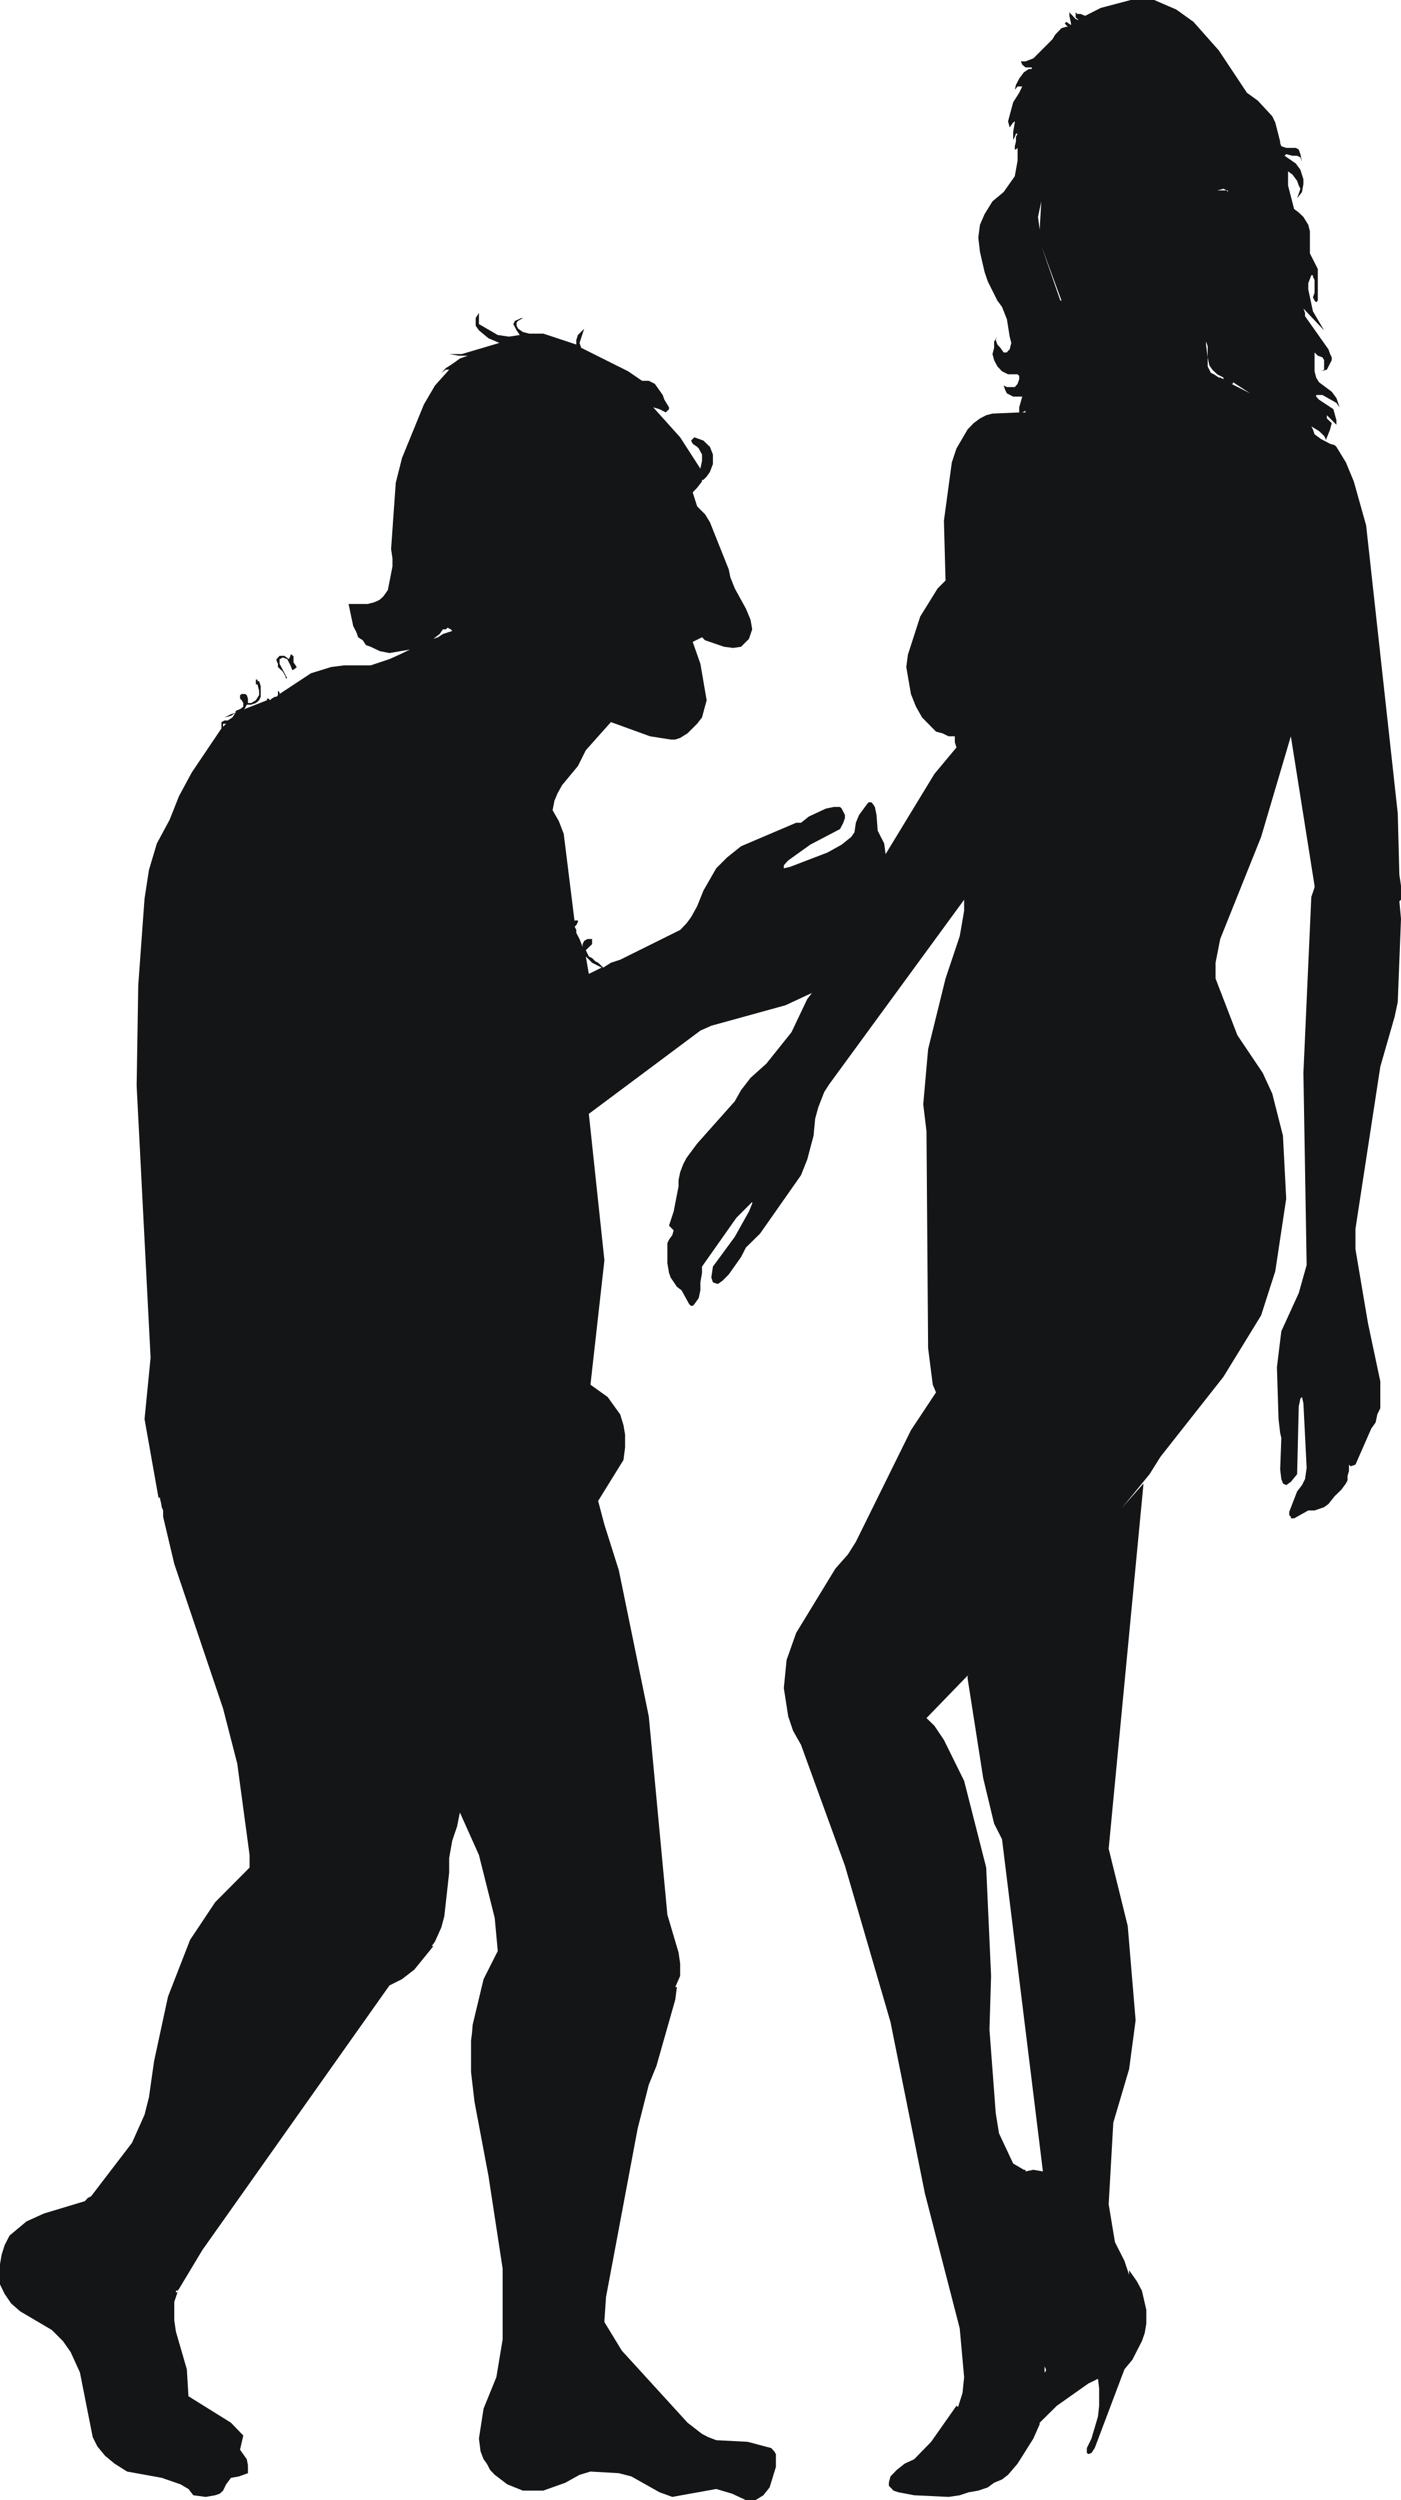 <?xml version="1.0" encoding="UTF-8" standalone="no"?>
<svg xmlns:xlink="http://www.w3.org/1999/xlink" height="537.7px" width="301.45px" xmlns="http://www.w3.org/2000/svg">
  <g transform="matrix(1.0, 0.0, 0.0, 1.0, 160.2, 269.9)">
    <path d="M101.7 -228.95 L103.75 -228.95 104.0 -228.6 104.0 -228.95 103.75 -228.95 103.05 -229.3 101.7 -228.95 M67.95 -205.25 L68.2 -205.25 63.85 -217.1 67.95 -205.25 M96.6 -265.2 L102.05 -259.05 108.1 -249.95 110.45 -248.25 113.55 -244.9 114.2 -243.55 115.25 -239.45 115.25 -239.1 115.5 -238.45 116.55 -238.1 118.6 -238.1 119.25 -237.75 119.6 -236.75 119.95 -235.1 119.6 -236.05 118.9 -236.4 117.9 -236.4 116.55 -236.75 116.2 -236.4 118.6 -234.75 119.6 -233.4 120.25 -231.35 120.25 -230.3 119.95 -228.6 118.9 -227.25 119.6 -229.3 119.25 -230.0 118.9 -231.0 117.9 -232.35 116.95 -233.05 116.95 -230.0 118.25 -224.95 119.25 -224.2 120.25 -223.25 121.3 -221.55 121.65 -220.15 121.65 -215.4 123.35 -212.05 123.35 -205.25 123.0 -204.9 122.65 -205.25 122.3 -205.95 122.65 -206.95 122.65 -209.7 122.3 -210.35 122.3 -210.7 121.95 -210.7 121.3 -209.0 121.3 -207.65 122.3 -202.95 124.7 -198.85 120.25 -203.55 120.6 -202.6 120.6 -201.9 125.65 -194.75 126.0 -193.75 126.35 -193.05 126.35 -192.45 125.3 -190.4 124.0 -190.05 Q124.35 -190.15 124.7 -190.4 L124.7 -192.45 124.35 -193.05 123.35 -193.4 122.65 -194.1 122.65 -190.05 123.0 -188.7 123.6 -187.7 126.35 -185.65 127.35 -184.3 128.05 -182.3 127.35 -183.25 124.35 -184.95 123.0 -184.95 123.0 -184.6 123.6 -183.95 126.7 -181.9 127.35 -179.55 127.35 -178.55 125.3 -180.6 125.3 -179.9 126.35 -178.9 126.0 -177.55 125.05 -175.15 125.05 -175.5 124.7 -176.15 123.6 -177.2 121.95 -178.2 122.3 -177.55 122.65 -176.5 124.0 -175.5 126.0 -174.45 127.0 -174.15 127.35 -173.8 129.4 -170.45 131.1 -166.35 133.75 -156.9 140.55 -95.0 140.9 -81.75 141.25 -79.4 141.25 -76.4 140.9 -76.05 141.25 -72.3 140.55 -54.4 139.9 -51.3 136.8 -40.5 131.45 -5.6 131.45 -1.25 134.15 14.7 136.8 27.2 136.8 32.95 136.15 34.3 135.8 36.0 134.85 37.35 131.45 45.1 130.4 45.45 130.05 45.1 130.05 46.5 129.75 47.5 129.75 48.45 129.4 49.15 128.4 50.5 127.0 51.85 125.65 53.55 124.7 54.25 122.65 54.95 121.3 54.95 118.25 56.65 117.55 56.65 117.55 56.3 117.2 55.95 117.2 55.25 118.9 50.85 119.95 49.5 120.6 48.2 120.95 45.8 120.25 31.9 119.95 30.55 119.6 30.9 119.25 32.6 118.9 47.15 117.55 48.8 116.55 49.5 115.85 49.15 115.5 48.2 115.25 46.15 115.5 39.35 115.25 38.3 114.9 35.3 114.55 24.15 115.5 16.4 119.25 8.2 120.95 2.15 120.25 -39.15 121.95 -77.0 122.65 -79.05 122.65 -79.4 117.55 -111.55 111.15 -89.9 102.35 -67.95 101.35 -62.85 101.35 -59.45 106.05 -47.25 111.5 -39.15 113.55 -34.7 115.85 -25.65 116.55 -12.1 114.2 3.5 111.15 13.0 103.05 26.2 89.5 43.4 87.15 47.15 81.2 54.4 85.85 49.15 78.35 127.7 82.45 144.3 84.15 164.6 82.75 175.1 79.35 186.6 78.35 204.15 79.7 212.3 81.75 216.35 82.75 219.35 82.75 218.35 84.4 220.7 85.5 222.75 86.45 226.85 86.45 229.85 86.1 231.9 85.5 233.6 83.45 237.6 81.75 239.65 75.35 256.6 74.65 257.65 74.0 257.9 73.65 257.65 73.65 256.6 74.65 254.55 76.05 249.8 76.3 247.5 76.3 243.75 76.05 241.7 74.0 242.7 67.2 247.5 63.5 251.15 63.5 251.5 62.15 254.55 58.75 259.95 56.7 262.35 55.4 263.35 53.7 264.05 52.35 265.05 50.3 265.75 48.25 266.1 46.3 266.75 43.9 267.1 36.5 266.75 33.1 266.1 32.05 265.75 31.05 264.7 31.05 264.05 31.4 262.7 32.75 261.3 34.45 259.95 36.5 259.0 40.15 255.25 45.6 247.5 45.95 247.75 46.9 244.75 47.25 241.35 46.3 230.85 38.8 201.8 31.4 164.95 21.6 131.35 12.15 105.35 10.45 102.35 9.4 99.25 8.45 93.15 9.05 87.1 11.1 81.3 19.55 67.45 22.25 64.4 23.95 61.7 35.8 37.7 41.2 29.55 40.5 27.9 39.5 20.05 39.15 -26.6 38.45 -32.4 39.5 -44.25 43.25 -59.45 46.3 -68.55 47.25 -74.0 47.25 -76.4 18.25 -36.75 17.15 -35.05 15.85 -31.7 15.2 -29.3 14.85 -25.65 13.5 -20.55 12.15 -17.15 3.35 -4.6 0.3 -1.6 -0.75 0.45 -3.4 4.2 -4.75 5.55 -5.75 6.25 -6.8 5.9 -7.15 4.85 -6.8 2.5 -2.1 -3.9 0.95 -9.35 1.65 -11.05 1.65 -11.4 -1.75 -8.0 -9.15 2.5 -9.15 3.85 -9.5 5.9 -9.5 7.6 -9.85 9.25 -10.8 10.6 -11.15 10.95 -11.5 10.95 -11.9 10.6 -13.55 7.6 -14.55 6.85 -15.9 4.85 -16.25 3.85 -16.6 1.8 -16.6 -2.55 -16.25 -3.3 -15.55 -4.25 -15.25 -5.3 -16.25 -6.3 -15.25 -9.35 -14.2 -14.75 -14.2 -16.1 -13.85 -17.8 -13.2 -19.5 -12.5 -20.85 -10.2 -23.95 -2.1 -33.05 -0.75 -35.45 1.3 -38.1 4.7 -41.15 10.1 -47.9 13.5 -55.05 14.5 -56.35 8.8 -53.7 -7.15 -49.3 -9.5 -48.25 -33.5 -30.35 -30.15 1.15 -33.15 27.9 -29.45 30.55 -26.75 34.3 -26.05 36.6 -25.7 38.65 -25.7 41.4 -26.05 44.1 -31.5 52.9 -30.15 58.0 -27.05 67.8 -20.6 99.25 -16.6 141.9 -14.2 150.0 -13.85 152.4 -13.85 155.05 -14.9 157.45 -14.55 157.45 -14.9 160.15 -18.95 174.4 -20.6 178.45 -23.0 187.9 -29.8 224.1 -30.15 229.15 -30.15 229.5 -26.4 235.65 -12.25 251.15 -9.15 253.55 -7.8 254.25 -6.1 254.9 0.65 255.25 5.75 256.6 6.4 257.3 6.75 257.9 6.75 260.65 5.4 265.05 4.05 266.75 2.35 267.8 0.3 267.8 -2.7 266.4 -6.1 265.4 -15.55 267.1 -18.3 266.1 -24.35 262.7 -27.05 262.0 -33.15 261.65 -35.5 262.35 -38.55 264.05 -43.3 265.75 -47.7 265.75 -51.05 264.4 -53.75 262.35 -54.75 261.3 -55.45 259.95 -56.15 259.0 -56.8 257.3 -57.15 254.55 -56.15 248.1 -53.4 241.35 -52.05 233.25 -52.05 218.0 -55.1 198.05 -58.1 182.15 -58.85 175.7 -58.85 168.95 Q-58.6 167.25 -58.5 165.55 L-56.15 155.75 -53.1 149.7 -53.75 142.6 -57.15 129.05 -61.25 119.9 -61.85 122.9 -62.9 126.0 -63.55 129.7 -63.55 132.8 -64.6 142.25 -65.25 144.65 -66.6 147.65 -67.3 148.65 -66.95 148.65 -71.05 153.7 -73.7 155.75 -76.4 157.1 -116.65 214.0 -121.7 222.4 -122.0 222.75 -122.35 222.75 -122.35 223.1 -122.0 223.1 -122.7 225.15 -122.7 229.15 -122.35 231.55 -120.0 239.65 -119.65 245.45 -110.5 251.15 -107.85 253.9 -108.55 256.95 -107.1 259.0 -106.85 260.3 -106.85 262.0 -108.8 262.7 -110.5 263.0 -111.55 264.4 -112.2 265.75 -112.9 266.4 -113.9 266.75 -115.95 267.1 -118.6 266.75 -119.65 265.4 -121.35 264.4 -125.4 263.0 -132.85 261.65 -135.55 259.95 -137.6 258.25 -139.25 256.25 -140.25 254.25 -143.0 240.35 -145.0 235.95 -146.65 233.6 -149.05 231.2 -155.85 227.2 -157.8 225.5 -159.2 223.45 -160.2 221.4 -160.2 217.05 -159.85 215.0 -159.2 212.95 -158.15 210.9 -154.5 207.85 -150.75 206.15 -141.95 203.5 -141.3 202.8 -140.6 202.45 -131.8 190.95 -129.1 184.9 -128.15 181.15 -127.05 173.4 -124.05 159.5 -119.3 147.3 -113.9 139.2 -106.5 131.75 -106.5 129.05 -109.15 109.4 -112.2 97.55 -122.7 66.45 -125.1 56.3 -125.1 54.95 -125.4 54.25 Q-125.5 53.4 -125.75 52.55 L-125.75 52.2 -126.1 52.2 -129.1 35.3 -127.8 22.1 -130.8 -36.4 -130.45 -58.05 -129.1 -76.65 -128.15 -82.8 -126.45 -88.5 -123.7 -93.6 -121.7 -98.65 -118.95 -103.75 -112.55 -113.25 -112.55 -114.6 -111.9 -114.95 -111.2 -114.95 -110.2 -115.6 -109.5 -116.65 -109.5 -117.0 -108.8 -117.3 Q-108.45 -117.4 -108.2 -117.65 -107.95 -117.75 -107.85 -118.0 L-107.85 -118.7 -108.2 -119.3 -108.55 -119.65 -108.55 -120.4 Q-108.3 -120.5 -108.2 -120.65 L-107.45 -120.65 -107.1 -120.4 -106.85 -119.65 -106.85 -118.7 -106.15 -118.7 -105.15 -119.3 -104.45 -120.4 -104.45 -121.35 -104.8 -122.7 -105.15 -122.7 -105.15 -123.75 -104.8 -123.75 -104.8 -123.4 -104.45 -123.4 -104.1 -122.35 -104.1 -120.05 -104.45 -119.3 Q-104.8 -118.95 -105.15 -118.7 L-106.15 -118.35 -107.1 -118.35 -107.45 -117.65 Q-107.6 -117.4 -107.85 -117.3 L-102.75 -119.3 -102.75 -119.65 -102.4 -119.65 -102.1 -119.3 -101.75 -119.65 -101.05 -120.05 -100.7 -120.05 -100.4 -120.4 -100.4 -121.35 -100.05 -121.0 -100.05 -120.65 -93.3 -125.1 -88.95 -126.45 -86.2 -126.8 -80.45 -126.8 -76.4 -128.15 Q-74.2 -129.1 -72.0 -130.2 L-76.4 -129.45 -78.45 -129.85 -80.45 -130.8 -81.45 -131.15 -82.15 -132.2 -83.15 -132.85 -83.5 -133.9 -84.2 -135.25 -85.2 -140.0 -81.1 -140.0 -79.75 -140.35 Q-79.05 -140.6 -78.45 -140.95 L-77.7 -141.65 -76.75 -143.0 -75.75 -148.1 -75.75 -149.8 -76.05 -151.8 -75.05 -166.05 -73.7 -171.4 -69.0 -182.9 -66.6 -187.0 -63.55 -190.4 -64.25 -190.4 -65.25 -189.7 -64.25 -190.75 Q-62.7 -191.7 -61.25 -192.8 L-59.55 -193.4 -61.5 -193.4 -63.55 -193.75 -60.85 -193.75 -52.75 -196.15 -55.1 -197.15 -57.15 -198.85 -57.85 -199.85 -57.85 -201.5 -57.15 -202.6 -57.15 -200.2 -53.1 -197.85 -50.7 -197.5 -48.35 -197.85 -49.05 -198.85 -49.75 -200.2 -49.4 -200.9 Q-48.7 -201.15 -48.05 -201.5 L-47.7 -201.5 -48.7 -200.9 -49.05 -200.55 -49.05 -199.85 -48.7 -199.2 -47.7 -198.5 -46.35 -198.15 -43.3 -198.15 -36.2 -195.8 -36.2 -196.8 -35.85 -197.85 -34.5 -199.2 -35.5 -196.15 -35.15 -195.1 -25.05 -190.05 -22.05 -188.0 -20.6 -188.0 -19.3 -187.35 -17.6 -184.95 -17.25 -183.95 -16.25 -182.3 -16.25 -181.9 -16.95 -181.2 -18.3 -181.9 -19.65 -182.3 -13.85 -175.85 -9.5 -169.1 -9.15 -170.8 -9.15 -172.15 -9.85 -173.45 -10.2 -173.8 -11.15 -174.45 -11.5 -175.15 -10.8 -175.85 -8.85 -175.15 -7.45 -173.8 -6.8 -172.15 -6.8 -170.1 -7.45 -168.4 -8.15 -167.4 -8.85 -166.7 -9.15 -166.7 -9.15 -166.35 -10.2 -165.0 -11.15 -164.0 -10.2 -161.0 -8.5 -159.3 -7.45 -157.6 -3.4 -147.45 -3.05 -145.75 -2.1 -143.35 0.3 -139.0 1.3 -136.6 1.65 -134.55 0.95 -132.5 -0.75 -130.8 -2.45 -130.55 -4.4 -130.8 -8.5 -132.2 -9.15 -132.85 -11.15 -131.85 -9.5 -127.15 -8.15 -119.3 -9.15 -115.6 -10.2 -114.25 -12.25 -112.2 -13.85 -111.2 -14.9 -110.85 -15.9 -110.85 -20.35 -111.55 -28.75 -114.6 -34.15 -108.55 -35.85 -105.15 -39.25 -101.05 -40.2 -99.35 -40.9 -97.7 -41.3 -95.65 -39.95 -93.3 -38.9 -90.55 -36.55 -71.6 -36.55 -71.95 -35.85 -71.95 -35.85 -71.6 -36.2 -70.95 -36.55 -70.6 -36.2 -69.9 -36.2 -69.25 -35.5 -67.95 -34.85 -66.25 -34.85 -66.85 -34.5 -67.55 -33.8 -67.95 -32.8 -67.95 -32.8 -66.85 -34.15 -65.55 -33.5 -64.2 -32.8 -63.85 -32.1 -63.15 -31.5 -62.85 -30.4 -61.8 -28.75 -62.85 -26.75 -63.5 -13.85 -69.9 -12.5 -71.3 -11.5 -72.65 -10.2 -75.0 -8.85 -78.35 -6.1 -83.15 -3.75 -85.5 -0.75 -87.9 11.1 -92.95 12.15 -92.95 13.85 -94.3 17.5 -96.0 19.2 -96.35 20.55 -96.35 20.9 -96.0 21.6 -94.65 21.6 -93.95 21.25 -92.95 20.55 -91.6 14.15 -88.25 9.4 -84.85 8.45 -83.8 8.45 -83.15 9.75 -83.45 17.85 -86.55 20.9 -88.25 22.95 -89.9 23.65 -90.9 23.95 -92.95 24.65 -94.65 26.35 -96.95 26.7 -97.35 27.3 -97.35 27.65 -96.95 28.05 -96.35 28.4 -94.65 28.65 -91.25 30.05 -88.5 30.35 -86.2 40.85 -103.45 45.6 -109.15 45.25 -110.25 45.25 -111.55 43.9 -111.55 42.55 -112.2 41.2 -112.55 38.2 -115.6 36.85 -118.0 35.8 -120.65 34.8 -126.45 35.15 -129.1 37.8 -137.3 41.55 -143.35 43.25 -145.05 42.9 -157.9 44.6 -170.45 45.6 -173.45 48.0 -177.55 49.3 -178.9 50.65 -179.9 52.0 -180.6 53.35 -180.95 59.1 -181.2 59.1 -182.3 59.75 -184.6 57.8 -184.6 56.45 -185.3 56.1 -186.0 55.75 -187.0 56.45 -186.65 58.15 -186.65 58.75 -187.35 59.1 -188.35 59.1 -189.05 58.75 -189.4 56.7 -189.4 55.4 -190.05 54.4 -191.1 53.7 -192.45 53.35 -193.75 53.7 -195.1 53.7 -196.45 54.4 -197.5 54.05 -196.8 54.4 -195.8 55.05 -195.1 55.75 -194.1 56.45 -194.1 56.7 -194.45 57.05 -194.75 57.4 -196.15 57.05 -197.5 56.45 -201.25 55.4 -203.9 54.4 -205.25 52.35 -209.35 51.65 -211.4 50.65 -215.75 50.3 -218.8 50.65 -221.55 51.65 -223.85 53.35 -226.6 55.75 -228.6 58.15 -232.0 58.75 -235.35 58.75 -238.1 58.4 -237.75 58.15 -237.75 58.15 -238.45 58.4 -239.45 58.4 -240.45 58.75 -241.15 58.4 -241.15 58.15 -240.45 57.8 -239.8 57.8 -241.5 58.15 -243.55 58.15 -243.8 57.8 -243.55 57.05 -242.5 56.7 -243.8 57.8 -247.9 59.1 -249.95 59.75 -251.3 58.75 -251.3 58.15 -250.6 58.4 -251.65 59.1 -253.0 60.1 -254.35 61.15 -255.05 61.8 -255.05 61.8 -255.4 60.45 -255.4 59.75 -256.0 59.45 -256.7 60.45 -256.7 62.15 -257.35 66.25 -261.45 66.85 -262.45 68.2 -263.85 69.25 -264.15 69.55 -264.15 68.9 -264.85 69.25 -265.2 70.25 -264.5 70.25 -264.85 69.9 -266.5 69.9 -267.25 71.25 -265.8 71.95 -265.55 71.25 -266.15 71.25 -267.25 71.6 -266.9 72.3 -266.9 73.3 -266.5 76.65 -268.2 83.1 -269.9 88.15 -269.9 92.9 -267.85 96.6 -265.2 M99.3 -196.45 L99.3 -195.8 99.65 -193.05 99.65 -195.45 99.3 -196.45 M100.35 -189.7 L101.0 -189.4 102.05 -188.7 102.35 -188.7 103.05 -188.35 103.05 -188.7 101.7 -189.4 100.65 -190.4 100.0 -191.35 99.65 -193.05 99.65 -191.1 100.35 -189.7 M105.1 -187.35 L104.75 -187.35 108.8 -185.3 105.1 -187.7 105.1 -187.35 M60.45 -181.55 L59.75 -181.2 60.45 -181.2 60.45 -181.55 M63.5 -220.5 L63.85 -226.6 63.15 -223.25 63.5 -220.5 M-66.95 -132.5 L-65.95 -132.85 -64.9 -133.55 -62.9 -134.2 -63.2 -134.55 -63.9 -134.9 -64.25 -134.55 -64.9 -134.55 -65.6 -133.55 -66.95 -132.5 M-110.5 -115.95 L-111.9 -115.6 -110.5 -116.3 -109.5 -116.65 -110.5 -115.95 M-97.3 -129.1 L-97.3 -128.85 -97.05 -128.85 -97.05 -127.45 -96.35 -126.45 -96.7 -126.1 -97.3 -125.75 -97.7 -126.8 -98.4 -128.15 -99.35 -128.5 Q-99.7 -128.25 -100.05 -128.15 L-100.05 -127.15 -98.4 -124.05 -98.75 -124.05 -98.75 -124.4 -99.35 -125.45 -100.4 -126.45 -100.4 -127.15 -100.7 -127.8 -100.7 -128.15 -100.05 -128.85 -99.0 -128.85 -98.05 -128.15 -97.7 -128.85 -97.7 -129.1 -97.3 -129.1 M-112.2 -113.6 L-111.55 -114.25 -112.2 -114.25 -112.2 -113.6 M-34.15 -64.2 L-33.5 -60.45 -30.75 -61.8 -32.8 -62.85 -34.15 -64.2 M48.45 90.0 L39.15 99.6 40.85 101.25 42.9 104.3 47.25 113.1 52.0 131.75 53.05 155.05 52.7 166.6 54.05 184.55 54.75 188.9 57.8 195.4 60.1 196.75 60.45 196.75 60.45 197.1 62.15 196.75 64.2 197.1 55.4 125.65 53.7 122.3 51.35 112.5 48.0 91.1 48.0 90.5 48.45 90.0 48.95 89.45 48.45 90.0 M64.55 240.35 L64.85 240.0 64.85 239.65 64.55 239.05 64.55 240.35" fill="#131516" fill-rule="evenodd" stroke="none"/>
  </g>
</svg>
